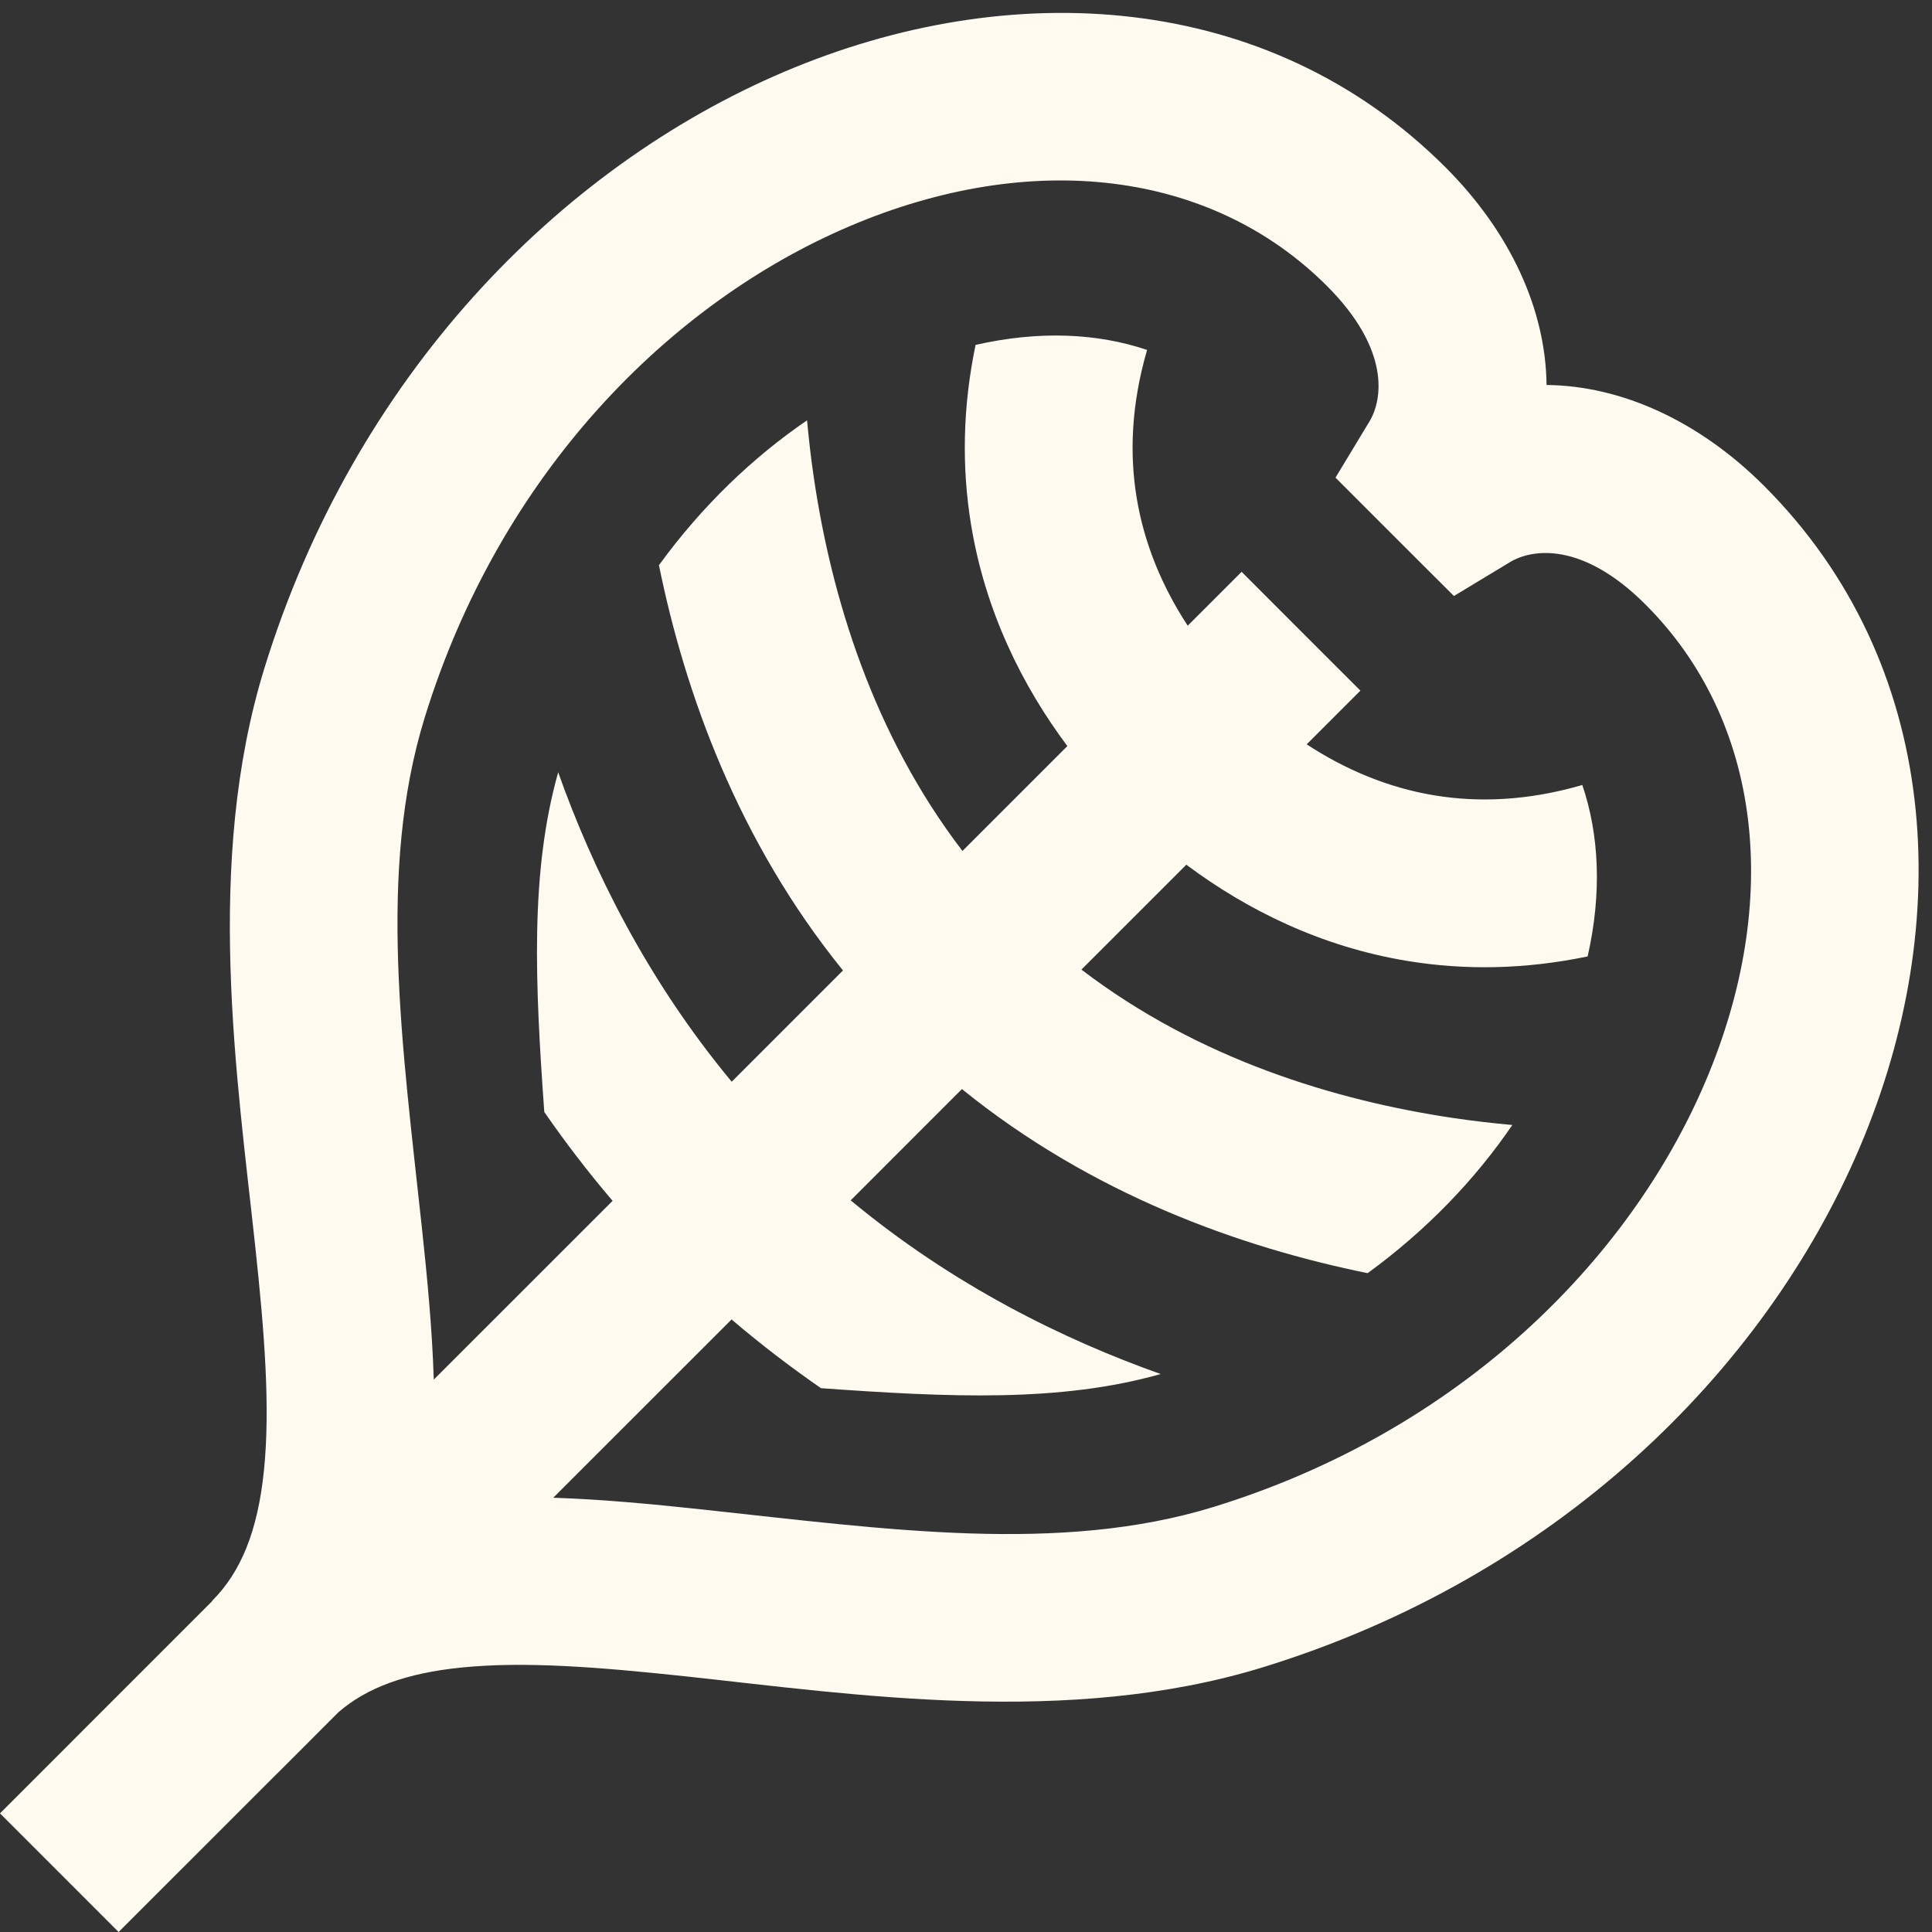 <?xml version="1.0" encoding="UTF-8"?> <svg xmlns="http://www.w3.org/2000/svg" width="71" height="71" viewBox="0 0 71 71" fill="none"><rect x="0" y="0" width="71" height="71" fill="#333333" stroke="none"/><path d="M28.829 2.634C37.105 -0.884 46.604 -0.369 53.126 6.153C55.511 8.538 56.808 11.391 56.835 14.148C59.592 14.175 62.445 15.473 64.83 17.857C71.352 24.38 71.866 33.878 68.349 42.154C64.818 50.461 57.126 57.965 46.426 61.267C39.27 63.474 31.358 62.268 25.217 61.607C21.994 61.261 19.264 61.048 16.966 61.28C14.912 61.487 13.477 62.025 12.441 62.92L10.19 65.174L10.188 65.172L4.359 71L0 66.64L7.808 58.831L7.801 58.824C8.854 57.77 9.475 56.264 9.702 54.017C9.934 51.719 9.723 48.989 9.376 45.767C8.715 39.626 7.508 31.713 9.716 24.558C13.017 13.857 20.523 6.164 28.829 2.634ZM48.768 10.512C44.497 6.241 37.889 5.48 31.239 8.307C24.62 11.12 18.378 17.392 15.606 26.375C13.863 32.027 14.783 38.415 15.503 45.106C15.702 46.956 15.883 48.849 15.941 50.7L22.513 44.13C21.596 43.057 20.762 41.962 20.002 40.864C19.663 36.126 19.475 32.061 20.513 28.381C21.774 31.932 23.764 35.987 26.89 39.753L30.979 35.664C27.112 30.887 25.172 25.462 24.216 20.77C25.802 18.589 27.672 16.804 29.659 15.447C29.722 16.131 29.803 16.85 29.914 17.595C30.557 21.925 32.071 26.957 35.37 31.273L39.225 27.418C37.569 25.202 36.208 22.471 35.685 19.276C35.343 17.189 35.372 14.979 35.852 12.675C38.179 12.145 40.322 12.241 42.155 12.86C41.561 14.902 41.513 16.711 41.77 18.281C42.054 20.022 42.739 21.605 43.648 22.994L45.629 21.014L47.394 22.781L48.233 23.621L49.994 25.38L48.02 27.354C49.409 28.263 50.992 28.948 52.733 29.232C54.303 29.489 56.11 29.441 58.149 28.848C58.771 30.68 58.872 32.822 58.345 35.148C56.038 35.629 53.827 35.659 51.737 35.317C48.542 34.794 45.812 33.433 43.597 31.777L39.742 35.632C44.058 38.931 49.088 40.445 53.419 41.088C54.167 41.199 54.89 41.28 55.577 41.343C54.223 43.33 52.439 45.201 50.26 46.788C45.565 45.833 40.132 43.895 35.35 40.023L31.262 44.112C35.035 47.245 39.099 49.234 42.655 50.495C38.974 51.538 34.91 51.354 30.171 51.015C29.066 50.25 27.965 49.412 26.885 48.489L20.332 55.041C22.167 55.101 24.043 55.282 25.876 55.48C32.567 56.2 38.956 57.12 44.608 55.376C53.591 52.605 59.862 46.363 62.676 39.743C65.502 33.094 64.742 26.486 60.472 22.216C58.146 19.89 56.299 20.171 55.495 20.656L53.431 21.903L51.723 20.198L50.784 19.26L49.079 17.553L50.327 15.488C50.813 14.684 51.093 12.838 48.768 10.512Z" fill="#FEFAEF"></path></svg> 